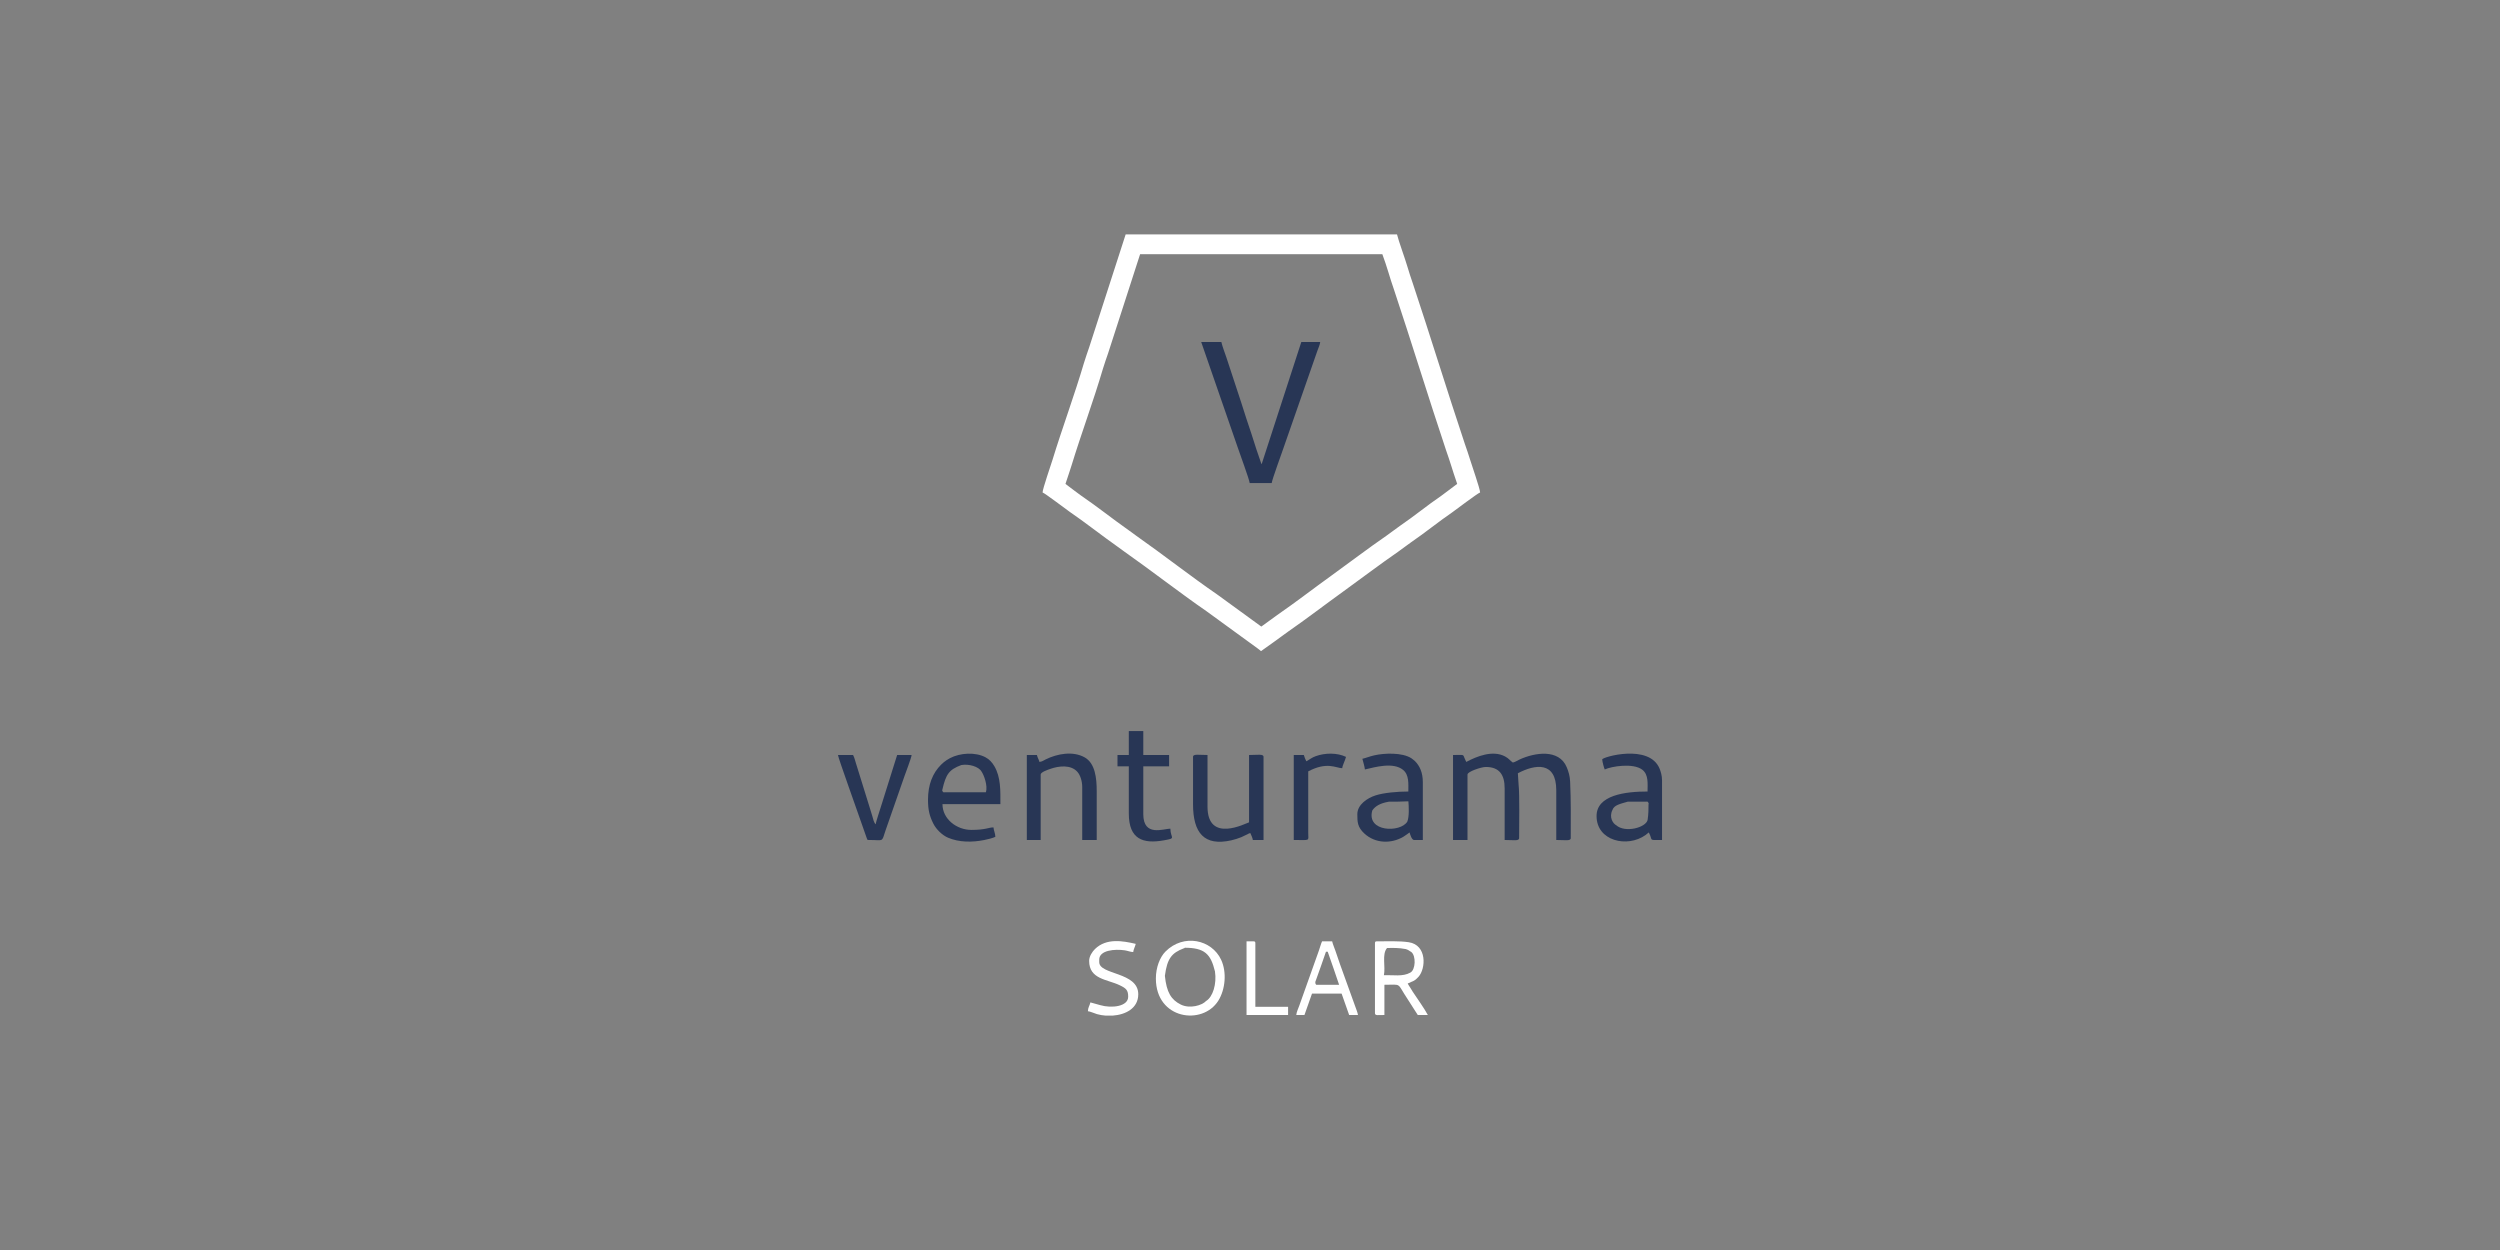 <?xml version="1.0" encoding="UTF-8"?> <svg xmlns="http://www.w3.org/2000/svg" xmlns:xlink="http://www.w3.org/1999/xlink" xmlns:xodm="http://www.corel.com/coreldraw/odm/2003" xml:space="preserve" width="256px" height="128px" version="1.1" style="shape-rendering:geometricPrecision; text-rendering:geometricPrecision; image-rendering:optimizeQuality; fill-rule:evenodd; clip-rule:evenodd" viewBox="0 0 256 128"><rect x="0" y="0" width="256" height="128" fill="#808080" stroke="none"/> <defs> <style type="text/css"> .fil3 {fill:#283655} .fil1 {fill:#283655} .fil2 {fill:white} .fil0 {fill:white;fill-rule:nonzero} </style> </defs> <symbol id="Fm0-135-0" viewBox="128 -233.639 603.781 306.142"> <polygon class="fil0" points="128,72.504 731.781,72.504 731.781,-233.639 128,-233.639 "></polygon> </symbol> <symbol id="Fm0-65-0" viewBox="471.701 -427.812 180.306 180.306"> <image x="471.701" y="-427.812" width="180.306" height="180.306"></image> </symbol> <g id="Ebene_x0020_1">  <path class="fil1" d="M127.968 49.463l2.256 0c0.029,-0.345 1.024,-3.039 1.216,-3.619l3.45 -9.894c0.097,-0.295 0.274,-0.646 0.298,-0.927l-1.934 0 -4.061 12.506c-0.01,-0.013 -0.021,-0.05 -0.024,-0.041 -0.003,0.01 -0.019,-0.032 -0.023,-0.041l-0.493 -1.441c-0.18,-0.539 -0.325,-1.037 -0.5,-1.563 -0.168,-0.505 -0.341,-1.022 -0.516,-1.547 -0.172,-0.517 -0.332,-1.068 -0.515,-1.612l-1.531 -4.657c-0.168,-0.505 -0.407,-1.102 -0.524,-1.604l-2.063 0 3.731 10.773c0.193,0.577 1.204,3.323 1.233,3.667z"></path> <path class="fil2" d="M106.759 50.43c0.222,0.059 2.503,1.794 2.785,1.986 1.482,1.008 3.354,2.481 4.887,3.558 0.244,0.172 0.47,0.348 0.709,0.515 2.735,1.921 5.737,4.262 8.406,6.099l5.223 3.801c0.093,0.07 0.096,0.069 0.184,0.139 0.071,0.056 0.121,0.1 0.175,0.147l1.392 -0.993c0.505,-0.347 0.918,-0.687 1.418,-1.031 1.651,-1.136 3.955,-2.892 5.598,-4.073 1.782,-1.281 3.82,-2.833 5.607,-4.062 0.486,-0.335 0.896,-0.677 1.379,-1.006 1.301,-0.885 2.915,-2.183 4.216,-3.069 0.236,-0.16 2.578,-1.945 2.824,-2.011 -0.009,-0.404 -0.83,-2.703 -1.008,-3.311 -0.168,-0.57 -0.362,-1.09 -0.548,-1.644 -1.813,-5.423 -3.538,-11.065 -5.35,-16.503 -0.182,-0.545 -0.365,-1.057 -0.535,-1.657 -0.212,-0.749 -0.922,-2.685 -1.068,-3.315l-27.785 0 -3.731 11.547c-0.184,0.555 -0.379,1.074 -0.547,1.645 -0.928,3.155 -2.242,6.722 -3.208,9.878 -0.173,0.566 -1.014,2.977 -1.023,3.36zm2.344 -0.877c0.608,0.447 1.201,0.919 1.585,1.186 1.671,1.137 3.253,2.41 4.91,3.573 0.239,0.168 0.47,0.348 0.709,0.516 2.827,1.985 5.545,4.129 8.39,6.087l0.022 0.016 4.438 3.23 0.198 -0.142 0.014 -0.009c0.481,-0.332 0.936,-0.7 1.419,-1.032 1.886,-1.298 3.702,-2.711 5.563,-4.048 1.884,-1.355 3.728,-2.771 5.641,-4.087 0.471,-0.324 0.913,-0.688 1.388,-1.012 1.435,-0.976 2.779,-2.091 4.211,-3.065 0.39,-0.275 1,-0.761 1.624,-1.217 -0.028,-0.084 -0.055,-0.165 -0.081,-0.241 -0.175,-0.536 -0.37,-1.076 -0.528,-1.616 -0.156,-0.53 -0.35,-1.05 -0.525,-1.573 -1.834,-5.486 -3.523,-11.018 -5.351,-16.505 -0.194,-0.582 -0.395,-1.155 -0.562,-1.745 -0.174,-0.611 -0.401,-1.225 -0.616,-1.839l-24.806 0 -3.282 10.159c-0.175,0.525 -0.37,1.045 -0.526,1.576 -0.979,3.328 -2.199,6.582 -3.214,9.899 -0.165,0.536 -0.353,1.071 -0.527,1.605 -0.029,0.09 -0.061,0.185 -0.094,0.284z"></path> <path class="fil3" d="M150.143 78.021c-0.076,-0.144 -0.124,-0.254 -0.18,-0.4 -0.156,-0.398 -0.04,-0.309 -1.173,-0.309l0 8.702 1.482 0 0 -6.704c0,-0.305 1.426,-0.773 1.87,-0.773 1.39,0 1.934,0.792 1.934,2.191l0 5.286c0.89,0 1.482,0.134 1.482,-0.193 0,-1.18 0.059,-4.465 -0.055,-5.489l-0.074 -1.151c1.78,-0.941 3.933,-1.238 3.933,1.741l0 5.092c0.89,0 1.483,0.134 1.483,-0.193 0,-2.006 0.029,-3.813 -0.065,-5.802 -0.026,-0.562 -0.166,-1.019 -0.348,-1.456 -0.798,-1.916 -3.301,-1.499 -4.853,-0.779 -0.244,0.114 -0.4,0.239 -0.665,0.301 -0.309,-0.206 -0.379,-0.402 -0.794,-0.624 -1.265,-0.678 -2.89,-0.015 -3.977,0.56z"></path> <path class="fil3" d="M95.027 81.889c0,1.064 0.159,1.686 0.557,2.472 0.285,0.562 0.897,1.163 1.485,1.416 1.137,0.49 2.491,0.486 3.702,0.244 0.37,-0.074 0.864,-0.19 1.153,-0.329 -0.008,-0.372 -0.164,-0.615 -0.193,-0.967 -0.489,0 -0.804,0.258 -2.256,0.258 -1.524,0 -2.966,-1.12 -2.966,-2.643l5.931 0c0,-1.348 0.055,-2.742 -0.623,-3.89 -0.225,-0.381 -0.508,-0.692 -0.902,-0.903 -1.042,-0.556 -2.596,-0.456 -3.634,0.086 -0.208,0.109 -0.479,0.28 -0.658,0.437 -0.086,0.075 -0.186,0.163 -0.269,0.247 -0.847,0.85 -1.327,2.021 -1.327,3.572zm3.411 -3.548c0.779,-0.139 1.779,0.156 2.065,0.658 0.224,0.305 0.674,1.444 0.449,2.126 -1.385,0 -2.771,0 -4.253,0 -0.064,0.081 -0.274,-0.129 -0.201,-0.264 0.363,-1.582 0.679,-2.046 1.94,-2.52z"></path> <path class="fil2" d="M121.289 97.048c2.068,0 2.689,0.637 3.124,2.426 0.193,1.274 -0.214,2.616 -0.911,3.029 -0.405,0.448 -1.656,0.823 -2.59,0.364 -0.98,-0.489 -1.456,-1.245 -1.627,-2.941 0.231,-1.774 0.7,-2.349 1.926,-2.813 0.136,-0.039 0.136,-0.039 0.078,-0.065zm-2.927 3.149c0,4.2 4.783,4.849 6.397,2.27 0.718,-1.148 0.879,-2.913 0.287,-4.184 -0.966,-2.076 -3.846,-2.71 -5.702,-0.844 -0.57,0.574 -0.982,1.625 -0.982,2.758z"></path> <path class="fil3" d="M139.507 77.699c0.074,0.316 0.231,0.777 0.258,1.095 1.071,-0.249 2.886,-0.773 3.899,0.034 0.646,0.514 0.549,1.443 0.549,2.223 -1.114,0 -2.495,0.123 -3.346,0.393 -0.847,0.269 -1.876,0.949 -1.876,1.927 0,0.78 0.005,1.323 0.724,1.984 1.119,1.028 2.728,1.062 3.98,0.335 0.233,-0.135 0.432,-0.306 0.647,-0.449 0.047,0.201 0.229,0.773 0.451,0.773l0.903 0 0 -5.93c0,-0.966 -0.316,-1.662 -0.811,-2.155l-0.36 -0.285c-0.938,-0.604 -2.759,-0.538 -3.819,-0.294 -0.468,0.108 -0.793,0.254 -1.199,0.349zm2.719 4.393c0.612,0 1.224,0 1.993,-0.038 0.046,0.554 0.096,1.569 -0.111,2.08 -0.703,1.154 -4.213,1.079 -3.584,-1.145 0.291,-0.427 0.784,-0.743 1.702,-0.897z"></path> <path class="fil3" d="M164.068 77.763c0,0.215 0.187,0.885 0.257,1.031 0.676,-0.324 2.913,-0.691 3.845,0.024 0.664,0.509 0.539,1.453 0.539,2.233 -2.253,0 -5.221,0.353 -5.221,2.514 0,2.554 3.152,3.285 5.029,1.935 0.138,-0.099 0.182,-0.166 0.321,-0.259 0.472,0.892 -0.119,0.773 1.354,0.773l0 -6.124c0,-0.445 -0.124,-0.871 -0.246,-1.172 -1.057,-2.598 -5.878,-1.193 -5.878,-0.955zm2.612 4.329c0.613,0 1.225,0 1.934,0 0.064,-0.08 0.274,0.129 0.193,0.29 0,0.483 0,0.967 -0.093,1.588 -0.19,0.781 -2.298,1.344 -3.215,0.534 -0.327,-0.176 -0.76,-0.806 -0.382,-1.569 0.166,-0.493 0.783,-0.617 1.563,-0.843z"></path> <path class="fil3" d="M122.166 77.505l0 4.835c0,2.972 1.154,4.326 3.906,3.713 0.351,-0.079 0.717,-0.196 1.032,-0.323l0.655 -0.311c0.141,-0.073 0.103,-0.074 0.273,-0.114 0.073,0.152 0.243,0.528 0.258,0.709l1.096 0 0 -8.509c0,-0.327 -0.592,-0.193 -1.483,-0.193l0 6.897c-0.3,0.071 -4.254,2.201 -4.254,-1.611l0 -5.286c-0.891,0 -1.483,-0.134 -1.483,0.193z"></path> <path class="fil3" d="M106.437 78.021c-0.062,-0.267 -0.184,-0.392 -0.258,-0.709l-1.032 0 0 8.702 1.419 0 0 -6.704c0,-0.249 0.771,-0.499 0.975,-0.572 0.912,-0.326 2.123,-0.443 2.781,0.297 0.3,0.337 0.498,0.952 0.498,1.564l0 5.415 1.483 0 0 -5.028c0,-1.285 -0.153,-2.811 -1.219,-3.422 -1.206,-0.691 -2.836,-0.381 -4.003,0.198 -0.203,0.1 -0.376,0.236 -0.644,0.259z"></path> <path class="fil2" d="M140.796 96.586l0 7.156c0,0.287 0.301,0.194 0.967,0.194l0 -3.095c1.849,0 1.216,-0.266 2.385,1.483l1.032 1.612 1.031 0c-0.327,-0.62 -1.103,-1.716 -1.548,-2.385 -0.09,-0.137 -0.151,-0.251 -0.244,-0.4 -0.11,-0.173 -0.176,-0.259 -0.271,-0.439 0.552,-0.265 0.692,-0.222 1.112,-0.693 0.753,-0.842 0.881,-3.251 -1.008,-3.536 -0.951,-0.144 -2.255,-0.09 -3.263,-0.09 -0.148,0 -0.193,0.045 -0.193,0.193zm1.236 0.493c0.613,-0.019 1.225,-0.029 1.926,0.109 0.32,0.101 0.313,0.168 0.55,0.289 0.506,0.384 0.461,1.847 -0.102,2.124 -0.765,0.43 -1.736,0.227 -2.694,0.257 0.182,-0.883 -0.225,-2.143 0.32,-2.779z"></path> <path class="fil3" d="M88.967 86.014c1.592,0 1.286,0.275 1.717,-0.99l1.917 -5.497c0.138,-0.408 0.724,-1.914 0.749,-2.215l-1.482 0 -1.663 5.299c-0.11,0.401 -0.504,1.486 -0.529,1.792 -0.186,-0.136 -0.267,-0.548 -0.345,-0.815 -0.1,-0.34 -0.18,-0.562 -0.272,-0.889l-1.39 -4.476c-0.106,-0.314 -0.161,-0.623 -0.314,-0.911l-1.547 0c0.026,0.313 2.001,5.769 2.281,6.615l0.67 1.908c0.073,0.134 0.012,0.179 0.208,0.179z"></path> <path class="fil3" d="M115.59 77.312l-1.16 0 0 1.16 1.16 0 0 4.835c0,2.637 1.461,3.125 3.583,2.745 1.324,-0.237 0.695,-0.175 0.672,-1.198 -0.688,0 -2.772,0.871 -2.772,-1.483l0 -4.899 2.643 0 0 -1.16 -2.643 0 0 -2.45 -1.483 0 0 2.45z"></path> <path class="fil2" d="M132.738 103.936l0.838 0 0.774 -2.193 3.03 0 0.773 2.193 0.903 0c-0.016,-0.191 -0.218,-0.7 -0.298,-0.928 -0.631,-1.808 -1.432,-3.886 -2.015,-5.657 -0.112,-0.343 -0.248,-0.602 -0.33,-0.958l-1.032 0c-0.121,0.252 -0.217,0.642 -0.314,0.911l-2.014 5.657c-0.093,0.28 -0.288,0.65 -0.315,0.975zm3.039 -6.475c-0.338,0.999 -0.699,1.997 -1.091,3.093 0,0.096 0,0.193 0.097,0.29 0.741,0 1.482,0 2.343,0 -0.368,-1.128 -0.781,-2.255 -1.167,-3.383 0,0 -0.21,0 -0.182,0z"></path> <path class="fil3" d="M133.77 77.956c-0.082,-0.154 -0.215,-0.459 -0.258,-0.644l-1.032 0 0 8.702c1.722,0 1.491,0.149 1.484,-0.708l-0.001 -6.318c1.939,-1.026 2.835,-0.337 3.481,-0.323 0.026,-0.309 0.299,-0.783 0.387,-1.16 -0.917,-0.44 -2.146,-0.418 -3.104,-0.073 -0.417,0.15 -0.607,0.339 -0.957,0.524z"></path> <path class="fil2" d="M111.529 98.392c0,1.897 1.85,1.882 3.118,2.491 0.662,0.318 0.879,0.495 0.879,1.183 0,1.012 -1.708,1.201 -2.859,0.861l-1.009 -0.281c-0.081,0.35 -0.249,0.516 -0.257,0.903 0.238,0.019 0.644,0.214 0.928,0.296 0.275,0.079 0.581,0.132 0.898,0.155l0.704 0c1.328,-0.095 2.627,-0.742 2.627,-2.192 0,-2.303 -3.997,-1.962 -3.997,-3.288l0 -0.257c0,-0.97 1.606,-1.103 2.625,-0.949 0.27,0.04 0.577,0.169 0.856,0.175 0.021,-0.255 0.191,-0.551 0.258,-0.838 -1.306,-0.304 -2.999,-0.621 -4.176,0.53 -0.259,0.253 -0.595,0.731 -0.595,1.211z"></path> <path class="fil2" d="M127.645 103.936l4.255 0 0 -0.839 -3.352 0 0 -6.511c0,-0.148 -0.045,-0.193 -0.193,-0.193l-0.71 0 0 7.543z"></path> </g> </svg> 